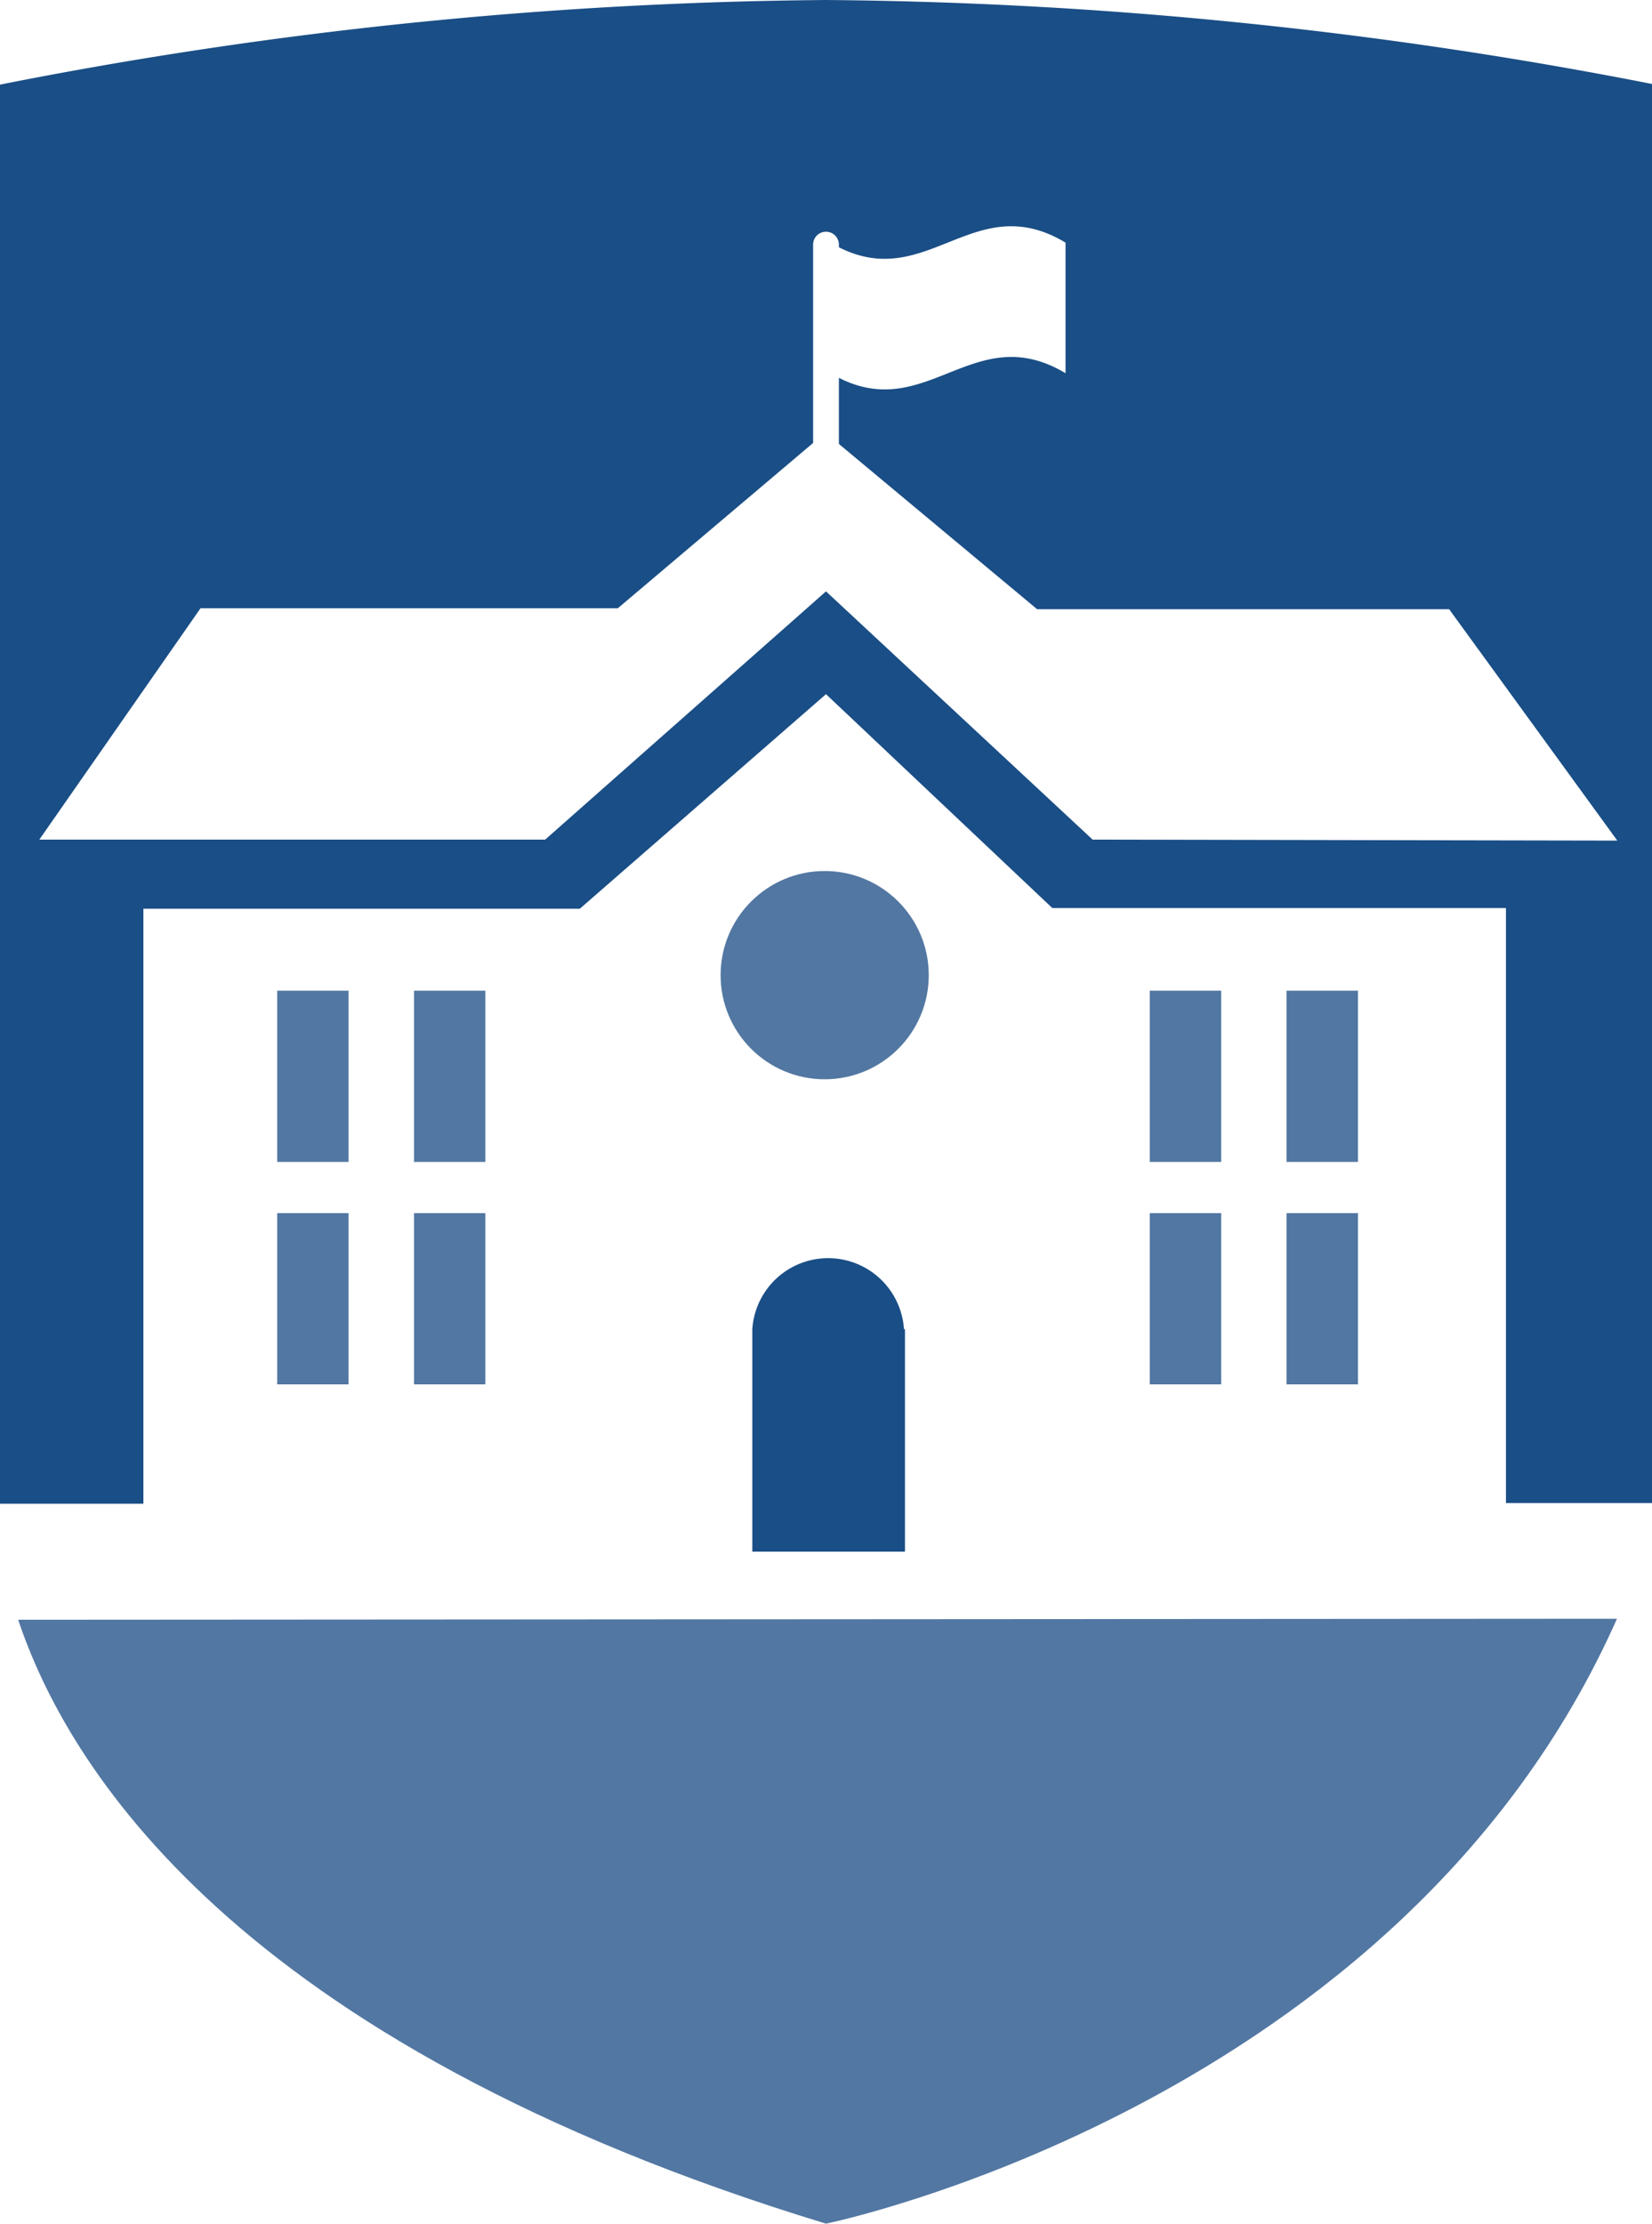 <svg xmlns="http://www.w3.org/2000/svg" viewBox="0 0 50 67.27"><defs><style>.cls-1{fill:#5277a2;}.cls-2{fill:#1a4e86;}</style></defs><title>learning</title><g id="Layer_2" data-name="Layer 2"><g id="background"><rect class="cls-1" x="8.39" y="29.97" width="2.16" height="5.18"/><rect class="cls-1" x="12.53" y="29.97" width="2.16" height="5.18"/><rect class="cls-1" x="34.8" y="29.97" width="2.16" height="5.18"/><rect class="cls-1" x="38.94" y="29.97" width="2.16" height="5.18"/><rect class="cls-1" x="8.39" y="36.7" width="2.16" height="5.18"/><rect class="cls-1" x="12.53" y="36.7" width="2.16" height="5.18"/><rect class="cls-1" x="34.8" y="36.7" width="2.16" height="5.18"/><rect class="cls-1" x="38.94" y="36.7" width="2.16" height="5.18"/><path class="cls-2" d="M27.36,40.21a2.3,2.3,0,0,0-4.59,0h0v6.73h4.62V40.21Z"/><circle class="cls-1" cx="24.96" cy="29.5" r="3.15"/><path class="cls-2" d="M25,0A134.11,134.11,0,0,0,0,2.56V45.49H4.34v-18H17.55L25,21l6.85,6.47H45.58v18H50V2.54A135.17,135.17,0,0,0,25,0Zm8.07,25.4L25,17.89,16.5,25.4H1.19l4.88-7H18.7l5.91-5v-6a.39.39,0,0,1,.78,0v.08c2.68,1.36,4.1-1.8,6.86-.14v3.95c-2.76-1.65-4.18,1.5-6.86.14v2l6,5H43.86l5.09,7Z"/><path class="cls-1" d="M.55,49C2,53.34,7,61.79,25,67.27c0,0,17.39-3.56,23.94-18.3Z"/></g></g></svg>